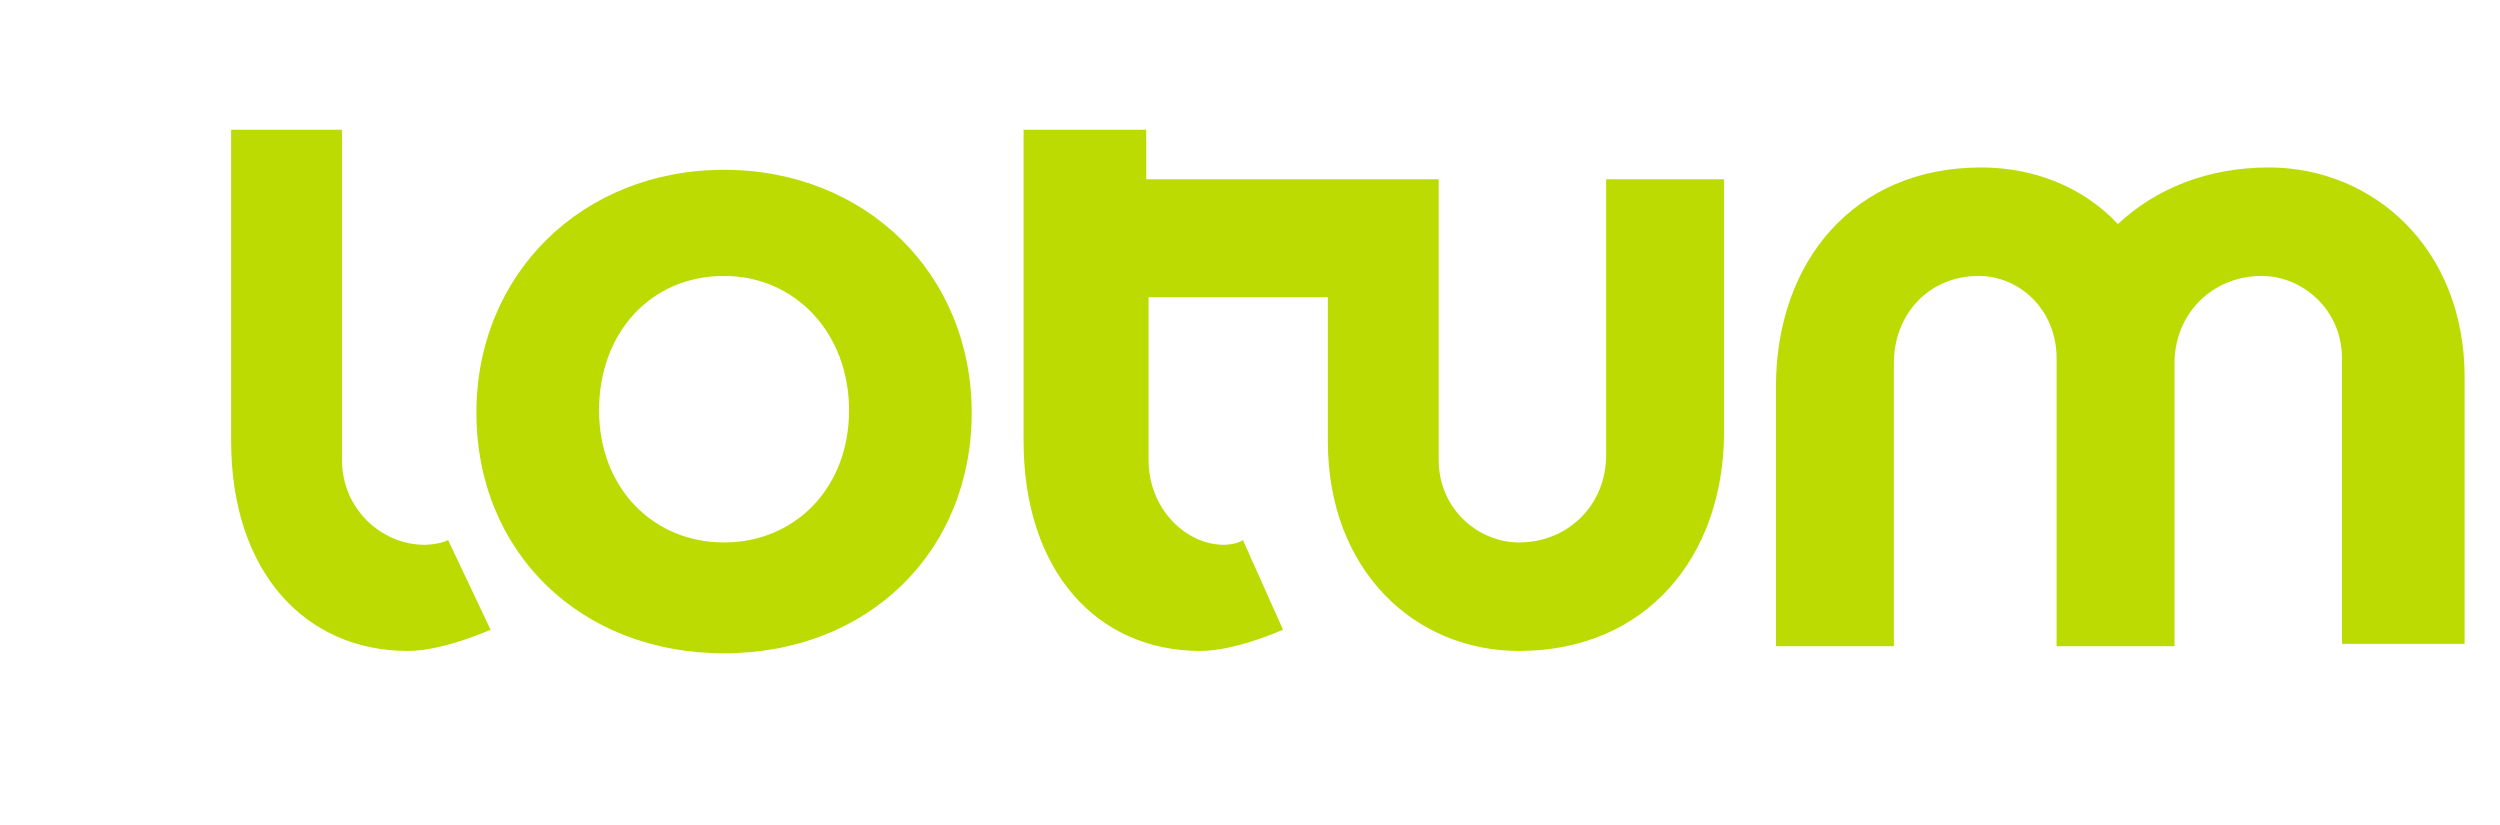<?xml version="1.0" encoding="utf-8"?>
<!-- Generator: Adobe Illustrator 26.5.0, SVG Export Plug-In . SVG Version: 6.00 Build 0)  -->
<svg version="1.1" id="Layer_2_00000031930047965567960980000007110818278846774926_"
	 xmlns="http://www.w3.org/2000/svg" xmlns:xlink="http://www.w3.org/1999/xlink" x="0px" y="0px" viewBox="0 0 106 35"
	 style="enable-background:new 0 0 106 35;" xml:space="preserve">
<style type="text/css">
	.st0{fill-rule:evenodd;clip-rule:evenodd;fill:#BBDB03;}
</style>
<g id="Layer_1-2">
	<path class="st0" d="M14.5,5.5v14c0,2.1,1.7,3.6,3.5,3.6c0,0,0.6,0,1-0.2l1.8,3.8c0,0-2,0.9-3.5,0.9c-4.4,0-7.5-3.4-7.5-8.9V5.5
		H14.5z M30.7,7.2c6,0,10.5,4.4,10.5,10.3s-4.4,10.2-10.5,10.2s-10.5-4.3-10.5-10.2S24.7,7.2,30.7,7.2z M48.6,5.5v2.1h12.4v11.9
		c0,2.1,1.7,3.5,3.4,3.5c2.1,0,3.7-1.6,3.7-3.7V7.6h5v10.7c0,5.3-3.3,9.3-8.7,9.3c-4.4,0-8.1-3.4-8.1-8.9v-6.1h-7.6v6.9
		c0,2.1,1.6,3.6,3.2,3.6c0,0,0.5,0,0.8-0.2l1.7,3.8c0,0-2,0.9-3.5,0.9c-4.4,0-7.5-3.4-7.5-8.9V5.5C43.5,5.5,48.6,5.5,48.6,5.5z
		 M96.2,7.1c4.4,0,8.3,3.4,8.3,8.9v11.3h-5.2V15.2c0-2.1-1.7-3.5-3.4-3.5c-2.1,0-3.7,1.6-3.7,3.7v12h-5V15.2c0-2.1-1.6-3.5-3.3-3.5
		c-2.1,0-3.6,1.6-3.6,3.7v12h-5v-11c0-5.3,3.3-9.3,8.7-9.3c2.2,0,4.3,0.8,5.8,2.4C91.4,8,93.6,7.1,96.2,7.1L96.2,7.1z M30.7,11.7
		c-3.1,0-5.3,2.4-5.3,5.7s2.3,5.6,5.3,5.6s5.3-2.3,5.3-5.6S33.7,11.7,30.7,11.7z"/>
</g>
</svg>
